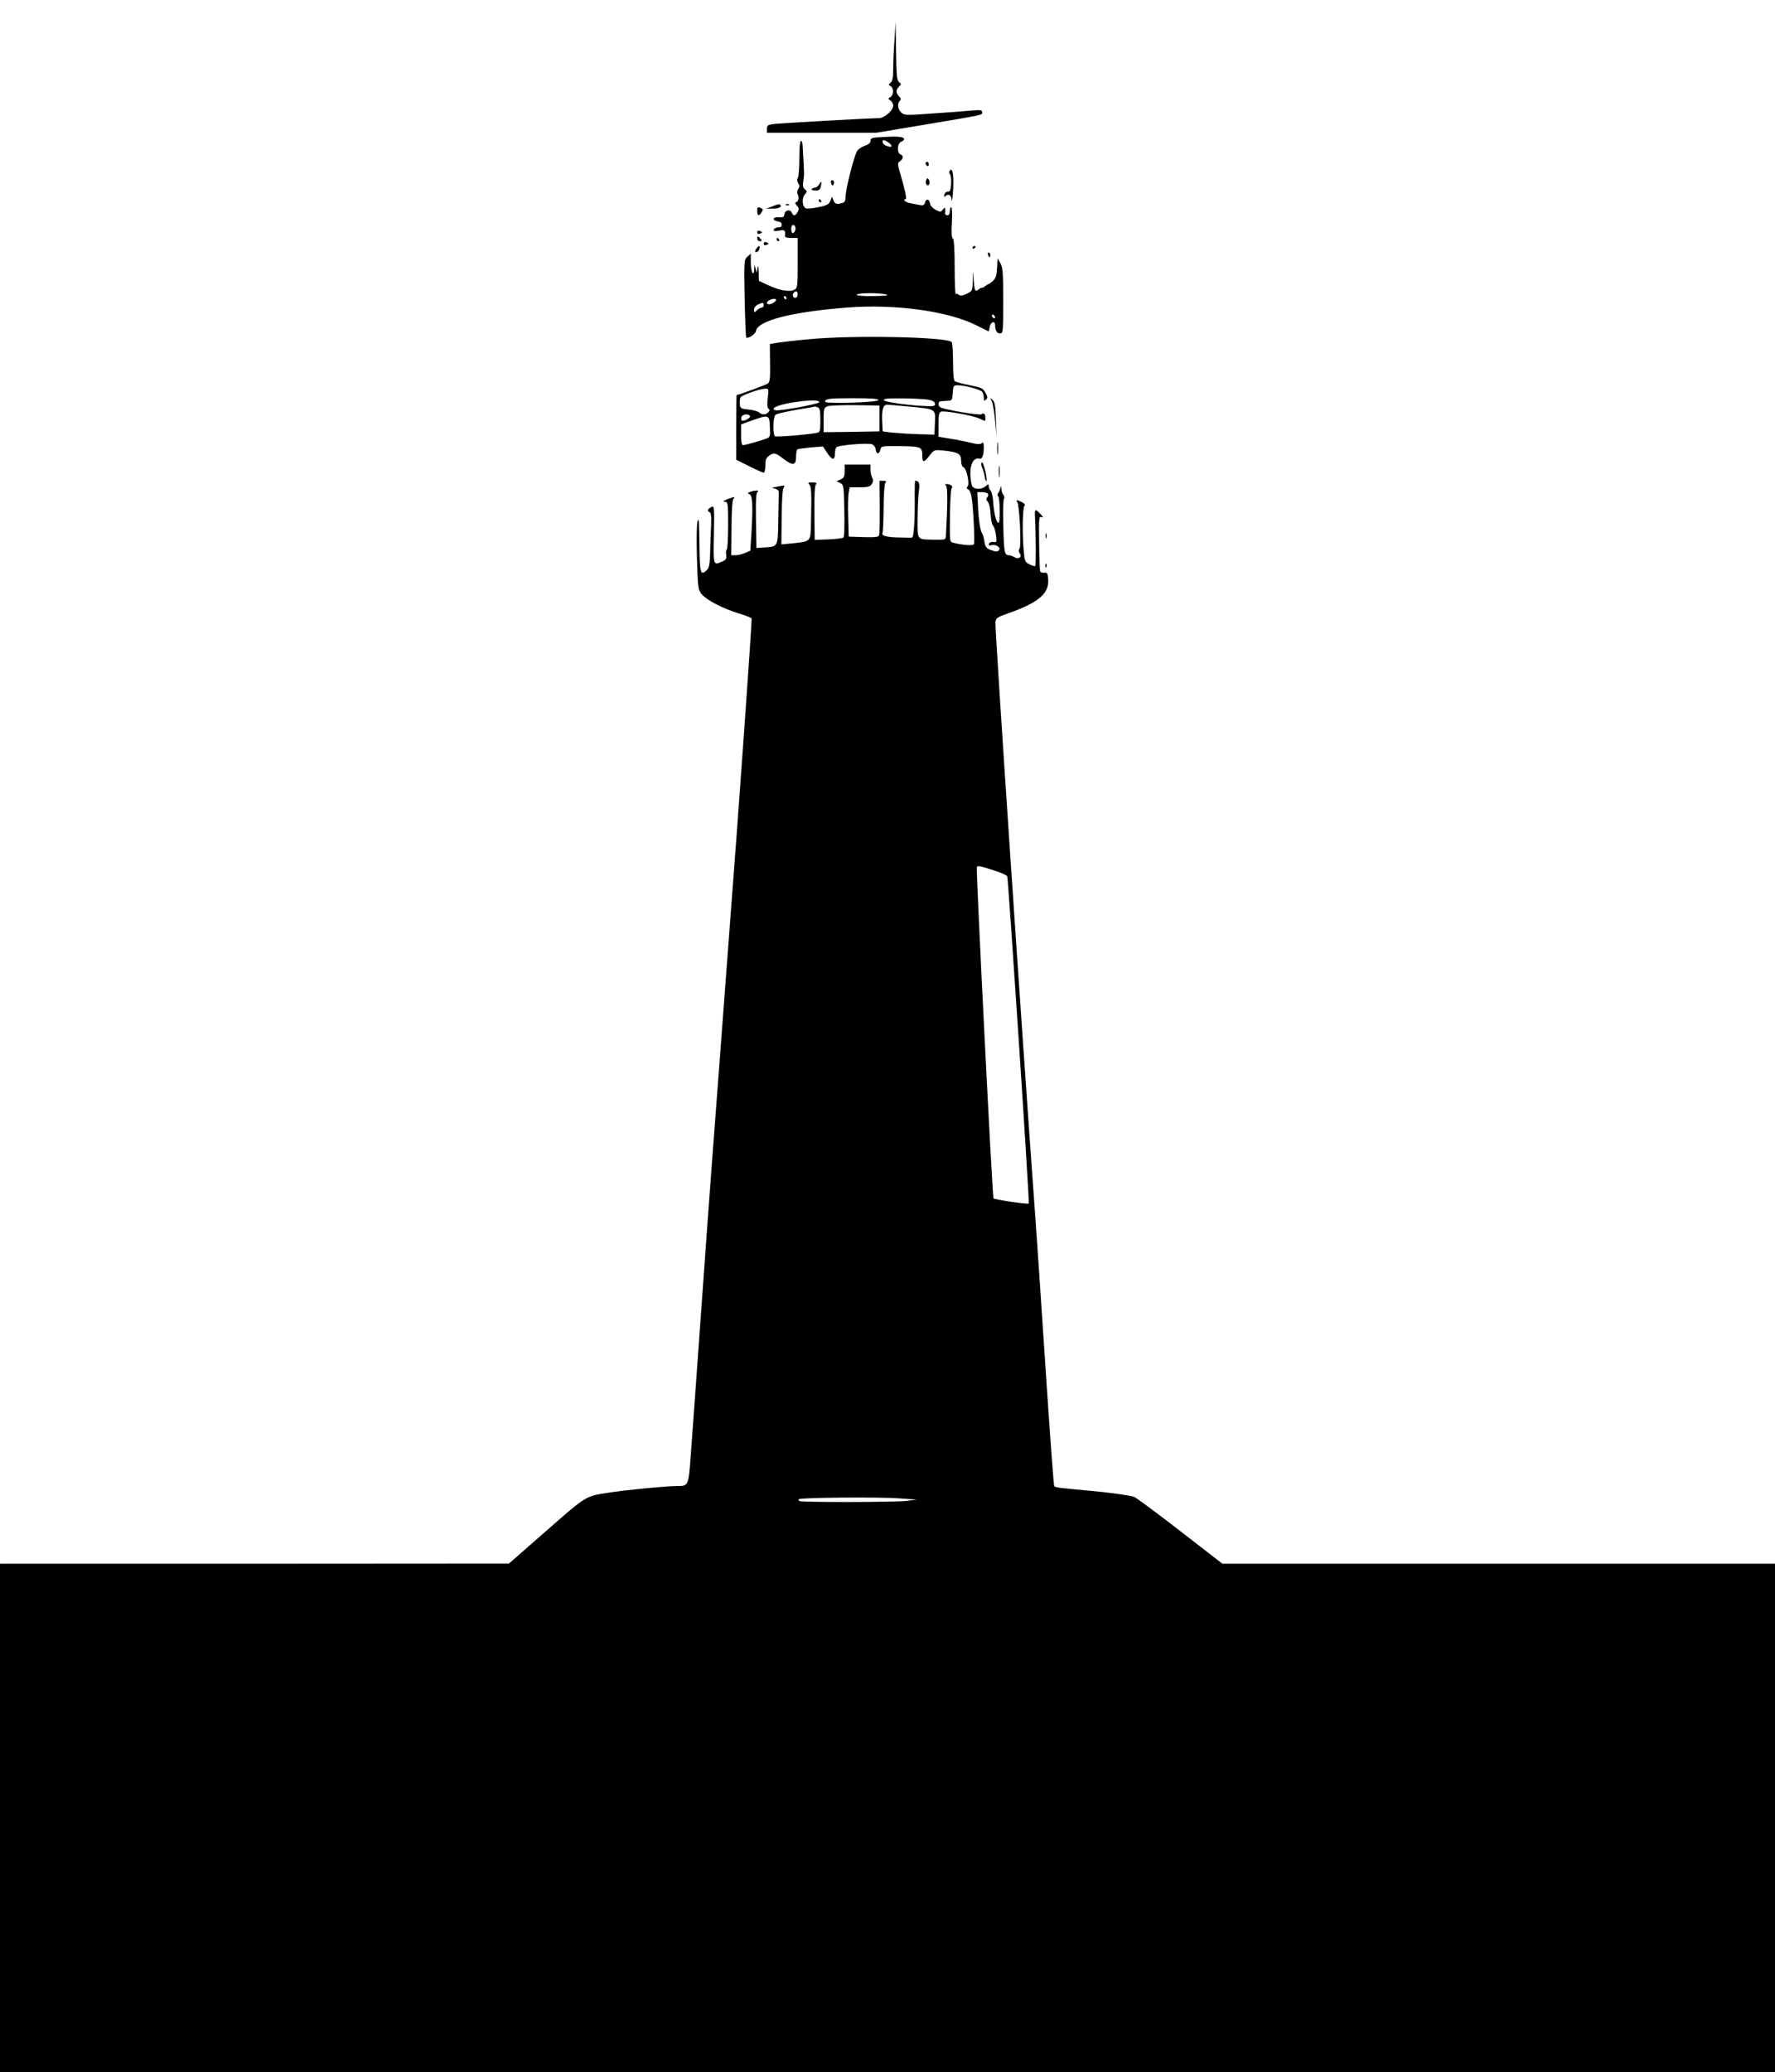 <?xml version="1.0" standalone="no"?>
<!DOCTYPE svg PUBLIC "-//W3C//DTD SVG 20010904//EN"
 "http://www.w3.org/TR/2001/REC-SVG-20010904/DTD/svg10.dtd">
<svg version="1.0" xmlns="http://www.w3.org/2000/svg"
 width="1097pt" height="1280pt" viewBox="0 0 1097 1280"
 preserveAspectRatio="xMidYMid meet">
<g transform="translate(0,1280) scale(0.1,-0.1)"
fill="#000000" stroke="none">
<path d="M5528 12550 c-5 -63 -8 -145 -8 -181 0 -48 -4 -70 -16 -80 -14 -11
-14 -13 0 -21 21 -12 20 -54 -1 -68 -17 -10 -17 -10 0 -20 9 -6 17 -21 17 -33
0 -30 -55 -77 -89 -77 -45 1 -604 -31 -648 -36 -37 -5 -43 -8 -43 -30 l0 -24
339 0 338 0 299 50 c376 63 354 59 354 77 0 13 -10 15 -67 10 -38 -4 -145 -12
-240 -18 -163 -12 -173 -12 -193 6 -22 20 -26 55 -9 72 9 9 8 16 -5 28 -20 21
-20 39 0 60 15 15 15 17 0 28 -13 10 -16 40 -18 192 l-3 180 -7 -115z"/>
<path d="M5443 11953 c-54 -3 -63 -7 -63 -23 0 -12 -11 -22 -34 -30 -19 -6
-41 -21 -49 -33 -18 -28 -69 -228 -71 -278 0 -29 -5 -39 -21 -43 -35 -10 -45
-7 -54 17 l-9 22 -10 -26 c-9 -21 -21 -28 -70 -38 -32 -7 -67 -11 -78 -9 -25
4 -32 63 -9 88 14 16 14 18 -1 31 -11 9 -14 22 -10 48 4 20 6 45 5 56 0 11 -2
43 -3 70 -2 28 -4 67 -5 88 0 20 -5 37 -11 37 -6 0 -10 -43 -10 -107 0 -60 -4
-114 -9 -122 -6 -9 -5 -21 2 -33 9 -13 9 -23 0 -36 -7 -11 -8 -24 -2 -34 10
-19 2 -48 -14 -48 -5 0 -2 -9 7 -19 14 -15 15 -24 6 -40 -13 -25 -28 -27 -36
-6 -9 24 -42 18 -46 -7 -2 -19 -8 -23 -36 -20 -38 3 -41 -21 -4 -26 12 -2 22
-8 22 -13 0 -5 0 -12 0 -16 0 -5 -10 -8 -22 -8 -12 0 -23 -6 -26 -13 -3 -10 4
-12 32 -7 36 7 41 3 37 -32 -1 -9 12 -13 39 -13 l40 0 0 -155 c0 -146 -1 -155
-21 -165 -28 -16 -92 -4 -161 28 l-58 27 -1 55 c-1 37 -4 45 -7 25 l-5 -30 -7
25 -8 25 -1 -28 c-2 -53 -21 -16 -21 40 l0 56 -21 -19 c-21 -19 -21 -24 -17
-257 3 -130 7 -240 10 -242 10 -10 57 21 60 40 10 64 219 118 563 145 295 23
621 -21 798 -109 l78 -39 6 29 c6 32 33 40 33 10 0 -33 11 -51 31 -51 18 0 19
10 19 200 0 173 -2 206 -17 233 l-18 32 -3 -60 c-2 -46 -8 -64 -25 -80 -12
-11 -24 -20 -27 -20 -3 0 -12 -5 -20 -12 -8 -7 -18 -12 -21 -11 -3 2 -13 -3
-22 -11 -21 -17 -25 -7 -30 69 -3 55 -3 55 -5 -11 -2 -66 -2 -67 -38 -84 -25
-12 -39 -14 -48 -6 -7 6 -16 8 -19 4 -4 -3 -7 71 -7 165 0 114 -4 173 -11 178
-8 4 -10 37 -6 100 3 52 1 94 -4 94 -5 0 -9 -11 -9 -25 0 -16 -6 -25 -15 -25
-9 0 -15 6 -14 13 4 33 -1 41 -14 23 -13 -17 -15 -17 -45 -2 -17 9 -32 25 -34
38 -4 29 -24 34 -31 7 -5 -17 -11 -20 -36 -15 -17 3 -44 9 -61 12 -26 5 -44
24 -22 24 8 0 -7 66 -40 178 -11 39 -11 45 5 57 21 15 22 34 2 41 -24 10 -20
71 6 79 11 4 18 12 16 18 -4 13 -46 16 -144 10z m67 -55 c0 -12 -42 1 -52 15
-4 6 -4 15 -2 19 6 10 54 -21 54 -34z m-596 -497 c8 -12 -3 -41 -15 -41 -5 0
-9 11 -9 25 0 25 14 34 24 16z m16 -421 c0 -11 -7 -20 -15 -20 -15 0 -21 21
-8 33 12 13 23 7 23 -13z m550 0 c16 -5 -14 -8 -83 -9 -70 -1 -106 3 -102 9 7
12 148 12 185 0z m-620 -20 c0 -5 -2 -10 -4 -10 -3 0 -8 5 -11 10 -3 6 -1 10
4 10 6 0 11 -4 11 -10z m-75 -27 c-22 -16 -45 -17 -45 -3 0 13 41 30 54 22 5
-3 1 -11 -9 -19z m-65 -18 c0 -8 -5 -15 -12 -15 -6 0 -20 -7 -30 -17 -17 -15
-18 -15 -18 4 0 11 10 25 23 31 31 15 37 14 37 -3z m1430 -76 c0 -6 -4 -7 -10
-4 -5 3 -10 11 -10 16 0 6 5 7 10 4 6 -3 10 -11 10 -16z"/>
<path d="M5720 11791 c0 -6 5 -13 10 -16 6 -3 10 1 10 9 0 9 -4 16 -10 16 -5
0 -10 -4 -10 -9z"/>
<path d="M5873 11749 c-9 -9 -9 -16 -2 -25 6 -7 9 -34 7 -61 -2 -38 -7 -48
-20 -47 -9 1 -19 -7 -21 -18 -4 -15 -3 -17 8 -8 19 16 35 4 37 -28 0 -15 4 5
7 43 8 93 0 161 -16 144z"/>
<path d="M5724 11687 c-4 -10 -2 -23 3 -28 14 -14 24 13 13 32 -7 11 -10 10
-16 -4z"/>
<path d="M5136 11682 c-2 -4 -1 -14 3 -21 6 -10 10 -9 14 3 6 16 -8 32 -17 18z"/>
<path d="M5062 11660 c-7 -11 -19 -20 -26 -20 -8 0 -17 -4 -20 -8 -3 -5 8 -9
24 -9 23 0 29 6 33 26 7 33 4 35 -11 11z"/>
<path d="M5060 11560 c0 -5 5 -10 11 -10 5 0 7 5 4 10 -3 6 -8 10 -11 10 -2 0
-4 -4 -4 -10z"/>
<path d="M4770 11524 l-35 -13 32 0 c39 -1 65 8 57 20 -6 11 -9 10 -54 -7z"/>
<path d="M4858 11533 c7 -3 16 -2 19 1 4 3 -2 6 -13 5 -11 0 -14 -3 -6 -6z"/>
<path d="M4680 11495 c0 -30 11 -32 27 -6 10 16 9 20 -3 25 -23 9 -24 8 -24
-19z"/>
<path d="M4680 11365 c0 -9 6 -12 15 -9 8 4 15 7 15 9 0 2 -7 5 -15 9 -9 3
-15 0 -15 -9z"/>
<path d="M4680 11325 c0 -8 7 -15 16 -15 14 0 14 3 4 15 -7 8 -14 15 -16 15
-2 0 -4 -7 -4 -15z"/>
<path d="M4800 11320 c0 -5 5 -10 11 -10 5 0 7 5 4 10 -3 6 -8 10 -11 10 -2 0
-4 -4 -4 -10z"/>
<path d="M4720 11295 c0 -9 6 -12 15 -9 8 4 15 7 15 9 0 2 -7 5 -15 9 -9 3
-15 0 -15 -9z"/>
<path d="M4673 11262 c-9 -15 -8 -19 2 -19 8 0 16 9 18 19 3 10 2 18 -2 18 -3
0 -11 -8 -18 -18z"/>
<path d="M6010 11269 c0 -5 5 -7 10 -4 6 3 10 8 10 11 0 2 -4 4 -10 4 -5 0
-10 -5 -10 -11z"/>
<path d="M6106 11225 c4 -8 8 -15 10 -15 2 0 4 7 4 15 0 8 -4 15 -10 15 -5 0
-7 -7 -4 -15z"/>
<path d="M4995 10704 c-77 -7 -162 -17 -189 -21 l-48 -8 1 -116 c2 -87 -1
-119 -12 -127 -10 -9 -182 -72 -194 -72 -2 0 -3 -90 -3 -200 l0 -200 80 -40
c44 -22 84 -40 90 -40 5 0 10 20 10 44 0 35 5 48 22 60 31 22 39 21 92 -20 57
-43 76 -39 76 15 0 22 4 42 8 45 5 3 42 8 83 12 l75 6 27 -41 c30 -45 47 -46
47 -3 0 15 4 32 8 38 8 14 189 29 220 20 12 -4 22 -17 24 -32 4 -31 21 -33 29
-2 5 23 8 23 123 22 130 -2 136 -4 136 -61 0 -42 11 -42 45 3 28 36 29 36 85
31 92 -10 110 -20 110 -62 0 -22 6 -38 14 -41 20 -8 40 -102 26 -119 -8 -9 -7
-14 4 -18 7 -3 17 -23 20 -44 11 -60 22 -284 15 -295 -6 -10 -66 -6 -127 9
-23 5 -23 6 -21 169 1 96 6 167 11 170 12 8 -10 24 -31 24 -11 0 -12 -3 -4
-11 10 -10 10 -109 -1 -309 -1 -24 -3 -25 -73 -24 -109 2 -103 -5 -102 131 0
65 4 141 8 170 7 49 1 63 -23 63 -2 0 -3 -37 -3 -82 2 -162 -5 -268 -17 -269
-6 -1 -47 0 -91 1 -72 2 -101 12 -90 30 2 4 5 72 6 151 0 82 5 149 11 157 8 9
5 12 -13 12 l-24 0 2 -162 c0 -88 -1 -167 -4 -175 -4 -11 -26 -13 -97 -11
l-91 3 -3 120 c-2 66 -1 134 3 152 l6 33 62 0 c52 0 64 3 75 20 9 15 10 26 2
40 -5 10 -10 32 -10 49 l0 31 -80 0 -80 0 0 -40 c0 -33 -4 -42 -25 -52 l-25
-11 23 -11 c21 -11 22 -17 25 -170 2 -87 0 -162 -5 -166 -4 -5 -46 -10 -93
-12 l-85 -3 -2 164 c-1 107 2 169 9 178 8 10 4 13 -21 13 -27 0 -30 -2 -19
-13 13 -14 14 -46 10 -244 -2 -108 -2 -108 -110 -119 l-73 -7 2 169 c1 110 5
174 13 183 9 12 6 13 -23 8 -18 -4 -39 -7 -45 -8 -6 -1 0 -4 14 -8 19 -5 25
-14 23 -32 0 -13 -2 -88 -3 -167 -3 -162 -1 -158 -86 -164 l-49 -3 -3 169 c-2
129 1 171 10 178 17 10 -19 10 -46 -1 -17 -6 -17 -8 -4 -14 19 -7 22 -68 12
-241 l-7 -108 -33 -14 c-18 -8 -45 -14 -59 -14 l-26 0 2 167 c0 111 5 173 12
182 10 11 8 13 -13 6 -14 -4 -32 -11 -40 -16 -13 -7 -12 -8 3 -9 15 0 17 -14
17 -144 0 -80 -4 -147 -8 -150 -5 -3 -7 -18 -4 -34 3 -23 -1 -30 -23 -40 -58
-26 -57 -29 -53 167 3 166 2 178 -14 170 -24 -13 -30 -26 -14 -32 10 -4 13
-23 11 -79 -2 -40 -5 -115 -6 -167 -2 -77 -6 -98 -21 -113 -36 -36 -43 -19
-45 123 -3 205 -3 196 -12 179 -5 -8 -7 -107 -4 -219 6 -198 7 -204 31 -233
30 -36 133 -89 230 -118 40 -12 74 -26 77 -30 4 -7 -78 -1167 -145 -2035 -11
-143 -33 -442 -50 -665 -17 -223 -37 -490 -45 -595 -8 -104 -40 -536 -70 -960
-30 -423 -60 -835 -66 -915 -14 -190 -14 -190 -86 -190 -66 0 -322 -25 -422
-41 -144 -22 -135 -17 -384 -235 l-232 -203 -1572 -1 -1573 0 0 -1570 0 -1570
5485 0 5485 0 0 1570 0 1570 -1707 0 -1708 0 -265 205 c-146 113 -274 208
-285 210 -55 12 -152 25 -260 35 -198 18 -224 21 -230 30 -3 4 -28 343 -55
752 -27 408 -54 808 -60 888 -83 1135 -252 3655 -248 3695 3 28 9 32 89 60
179 64 243 120 237 205 -3 39 -6 45 -24 42 -12 -2 -24 3 -26 10 -2 7 -5 87 -6
177 -2 152 -1 163 15 157 13 -5 11 -1 -6 18 -32 34 -37 33 -35 -11 6 -114 7
-304 2 -309 -4 -3 -19 1 -36 10 -28 14 -30 20 -36 93 -9 110 -6 262 6 269 6 4
0 13 -13 20 -31 17 -44 18 -32 2 14 -18 26 -269 14 -288 -7 -9 -6 -19 1 -28
18 -21 -7 -40 -32 -24 -11 6 -26 12 -34 12 -29 0 -32 16 -36 211 -2 69 0 131
5 138 4 7 2 18 -4 24 -6 6 -12 22 -12 37 -1 20 -2 21 -6 5 -3 -11 -9 -25 -15
-32 -5 -6 -5 -14 0 -17 12 -7 15 -166 3 -166 -14 0 -30 66 -33 131 -2 30 -9
60 -15 67 -7 7 -13 21 -13 29 0 14 -2 14 -18 0 -23 -21 -65 -22 -82 -3 -6 8
-12 42 -13 74 -2 65 21 107 54 99 19 -5 29 18 29 72 0 26 -3 31 -13 23 -9 -8
-28 -7 -68 3 -29 7 -87 19 -126 25 l-73 12 0 74 c0 60 3 76 16 81 21 8 199
-24 238 -43 37 -18 36 -18 36 4 0 24 -10 34 -24 23 -11 -9 -232 29 -255 43
-15 10 -14 36 2 37 6 1 26 2 42 3 29 1 30 3 33 49 3 44 5 47 30 47 45 0 144
-27 153 -41 5 -8 9 -24 9 -37 0 -19 2 -21 14 -10 11 10 10 17 -4 42 -14 27
-25 32 -96 46 -44 9 -85 20 -92 24 -8 5 -12 43 -12 119 0 62 -4 117 -8 123
-21 33 -613 45 -887 18z m-250 -363 c-5 -40 -3 -61 5 -66 8 -5 8 -10 -1 -21
-14 -17 -41 -18 -57 -2 -7 7 -36 15 -65 18 -49 5 -52 7 -55 35 -1 17 1 35 5
41 10 14 119 52 151 53 23 1 24 -1 17 -58z m683 -13 c-5 -14 -328 -24 -328
-10 0 19 20 22 173 22 116 0 158 -3 155 -12z m302 4 c31 -5 46 -12 48 -24 3
-15 -4 -18 -40 -17 -105 2 -272 25 -276 37 -3 9 23 12 110 11 62 0 133 -4 158
-7z m-667 -17 c-3 -11 -252 -57 -272 -49 -33 11 17 33 109 48 104 16 166 16
163 1z m372 -100 l0 -80 -172 -3 -173 -2 0 75 c0 69 2 76 23 85 12 5 90 8 172
7 l150 -2 0 -80z m178 74 c174 -17 169 -13 165 -101 l-3 -73 -106 3 c-58 2
-130 7 -160 10 l-54 7 -3 68 c-3 66 7 97 30 97 5 0 65 -5 131 -11z m-559 -5
c13 -5 16 -22 16 -80 0 -68 -2 -74 -22 -78 -54 -11 -248 -27 -258 -21 -15 9
-13 120 3 133 10 8 100 27 217 45 14 3 26 5 27 6 1 0 8 -2 17 -5z m-419 -54
c7 -11 -42 -37 -51 -27 -4 3 -4 13 -1 22 7 17 42 21 52 5z m123 -68 c3 -57 1
-63 -20 -71 -35 -13 -133 -41 -146 -41 -8 0 -12 22 -12 64 l0 64 43 16 c133
47 131 48 135 -32z m1348 -413 c3 -6 1 -16 -5 -22 -8 -8 -7 -15 4 -27 8 -9 16
-41 17 -75 2 -33 8 -64 14 -70 7 -5 15 -32 19 -58 6 -46 5 -48 -16 -45 -12 2
-24 -3 -27 -11 -3 -10 1 -12 16 -9 28 8 61 -16 45 -32 -8 -9 -19 -9 -46 1 -31
11 -37 18 -43 53 -3 23 -10 46 -14 51 -12 16 -22 83 -26 173 l-4 82 30 0 c16
0 32 -5 36 -11z m34 -2325 c45 -14 83 -31 85 -37 7 -23 139 -2016 133 -2022
-5 -6 -209 24 -218 32 -7 6 -109 2036 -103 2046 6 11 15 9 103 -19z m-584
-3880 l109 -8 -65 -8 c-75 -8 -635 -9 -657 -1 -9 3 -11 8 -5 12 16 10 500 14
618 5z"/>
<path d="M6129 10322 c7 -13 16 -67 21 -120 l9 -97 -4 104 c-2 81 -7 107 -20
120 -16 15 -17 14 -6 -7z"/>
<path d="M6163 10030 c0 -36 2 -50 4 -32 2 17 2 47 0 65 -2 17 -4 3 -4 -33z"/>
<path d="M6067 9943 c-4 -7 -3 -20 2 -30 6 -10 13 -36 17 -58 4 -22 9 -33 11
-25 5 25 -22 126 -30 113z"/>
<path d="M6173 9885 c0 -33 2 -45 4 -27 2 18 2 45 0 60 -2 15 -4 0 -4 -33z"/>
<path d="M6462 9490 c0 -14 2 -19 5 -12 2 6 2 18 0 25 -3 6 -5 1 -5 -13z"/>
<path d="M6461 9304 c0 -11 3 -14 6 -6 3 7 2 16 -1 19 -3 4 -6 -2 -5 -13z"/>
</g>
</svg>
